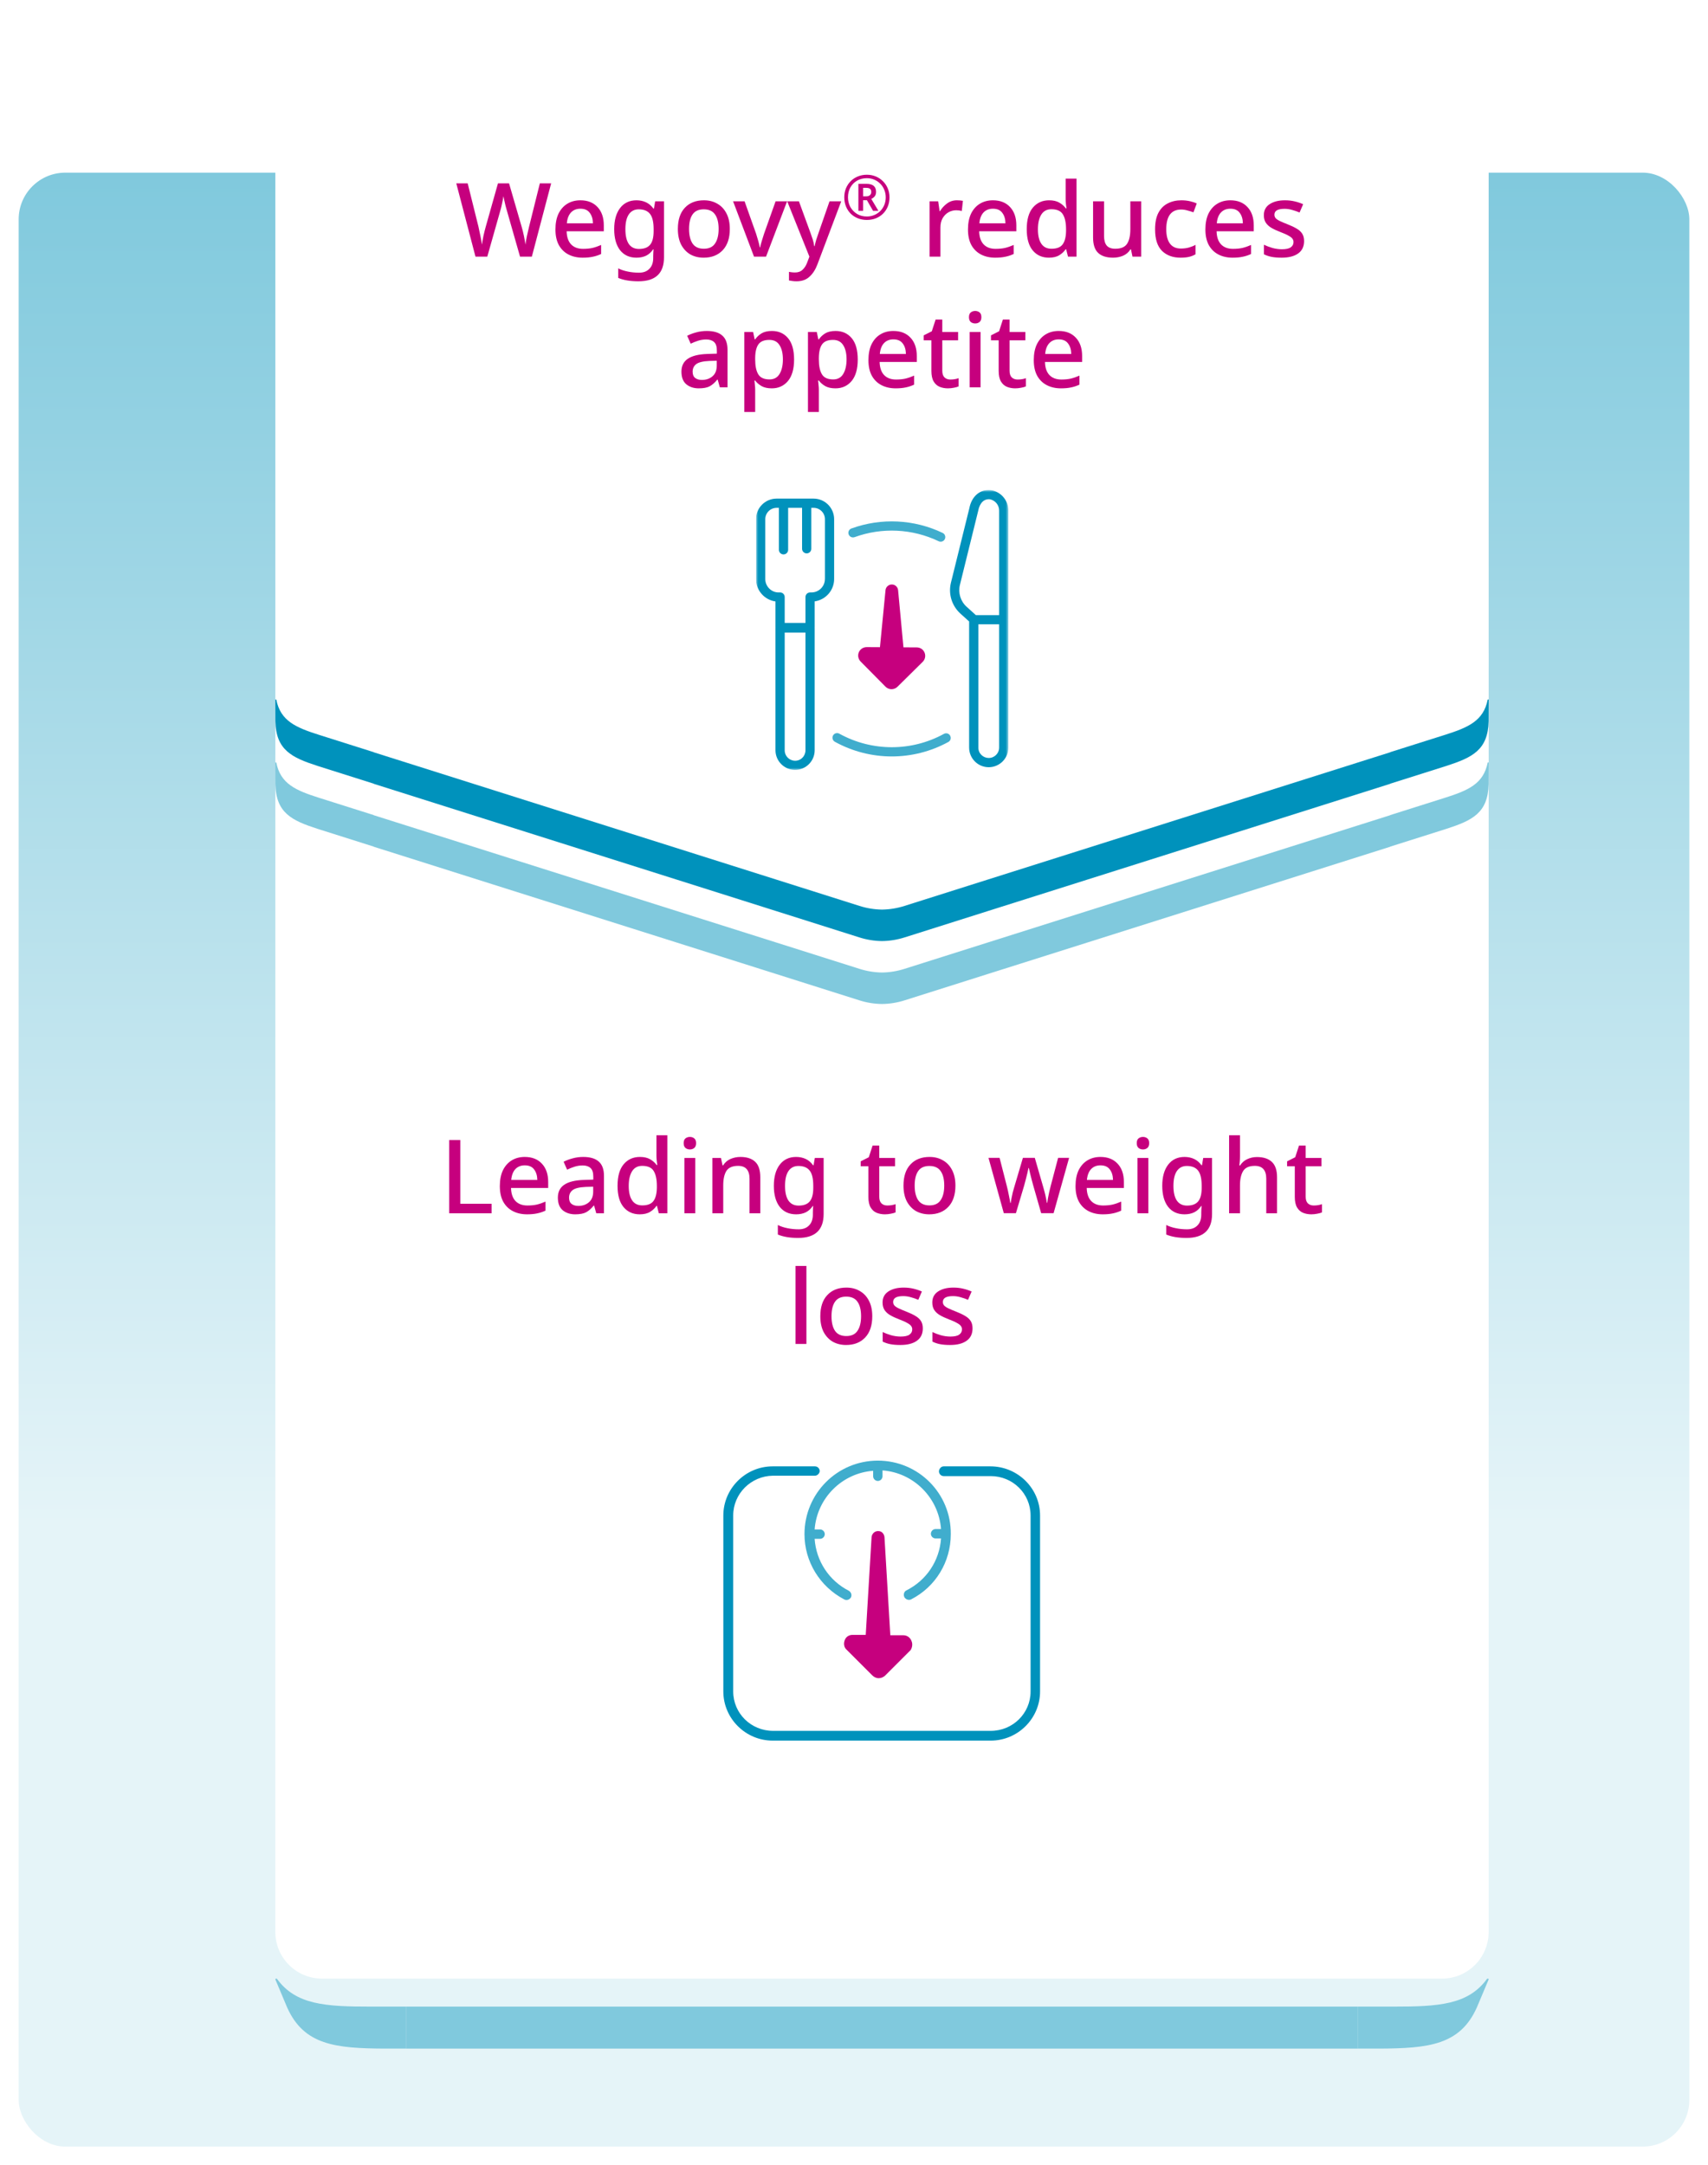 <svg width="366" height="464" viewBox="0 0 366 464" fill="none" xmlns="http://www.w3.org/2000/svg">
<g filter="url(#filter0_d_18_76766)">
<rect x="4" y="32" width="358" height="423" rx="10" fill="url(#paint0_linear_18_76766)"/>
</g>
<g filter="url(#filter1_d_18_76766)">
<path d="M59 135H319V409C319 414.523 314.523 419 309 419H69C63.477 419 59 414.523 59 409V135Z" fill="white"/>
</g>
<path fill-rule="evenodd" clip-rule="evenodd" d="M87 429.998L79.393 429.998C69.829 430.001 63.41 429.637 59.373 424.077C59.263 423.923 58.943 424.021 59.009 424.191L59.012 424.195L61.536 430.188C65.137 438.242 71.883 438.947 82.436 439L87 439L87 429.998Z" fill="#80C9DD"/>
<rect x="87" y="430" width="204" height="9" fill="#80C9DD"/>
<path fill-rule="evenodd" clip-rule="evenodd" d="M291 429.998L298.607 429.998C308.171 430.001 314.59 429.637 318.627 424.077C318.737 423.923 319.057 424.021 318.991 424.191L318.988 424.195L316.464 430.188C312.863 438.242 306.117 438.947 295.564 439L291 439L291 429.998Z" fill="#80C9DD"/>
<path d="M319 163.771V163.46C318.999 163.433 318.988 163.408 318.97 163.389C318.952 163.37 318.927 163.358 318.901 163.356C318.875 163.354 318.849 163.361 318.827 163.376C318.806 163.391 318.791 163.414 318.785 163.44C317.885 167.961 314.634 169.374 309.623 170.961L297.923 174.661V174.685L211.7 201.959L193.847 207.608C192.285 208.109 190.658 208.376 189.018 208.402H188.983C187.342 208.376 185.714 208.109 184.151 207.608L166.301 201.959L80.074 174.688V174.664L68.379 170.964C63.366 169.377 60.113 167.964 59.215 163.443C59.209 163.417 59.194 163.394 59.172 163.379C59.151 163.364 59.125 163.357 59.099 163.359C59.073 163.361 59.048 163.373 59.03 163.392C59.012 163.411 59.001 163.436 59 163.463V163.774L59.012 168.035C59.134 174.209 62.512 175.819 68.033 177.609L80.075 181.42V181.445L166.3 208.714L184.15 214.364C185.711 214.861 187.337 215.125 188.975 215.147H188.988H188.998H189.009H189.023C190.661 215.125 192.286 214.861 193.847 214.364L211.698 208.714L297.923 181.443V181.418L309.966 177.607C315.485 175.817 318.866 174.207 318.987 168.033L319 163.771Z" fill="#80C9DD"/>
<path d="M319 150.286V149.975C318.999 149.949 318.988 149.924 318.97 149.905C318.952 149.886 318.927 149.874 318.901 149.872C318.875 149.869 318.849 149.876 318.827 149.892C318.806 149.907 318.791 149.93 318.785 149.955C317.885 154.476 314.634 155.889 309.623 157.476L297.923 161.176V161.2L211.7 188.474L193.849 194.123C192.287 194.624 190.66 194.892 189.02 194.917H189H188.984C187.343 194.892 185.715 194.624 184.152 194.123L166.302 188.474L80.074 161.203V161.179L68.379 157.479C63.366 155.892 60.113 154.479 59.215 149.958C59.209 149.933 59.194 149.91 59.172 149.895C59.151 149.879 59.125 149.872 59.099 149.875C59.073 149.877 59.048 149.889 59.03 149.908C59.012 149.927 59.001 149.952 59 149.978V150.289L59.012 154.55C59.134 160.724 62.512 162.334 68.033 164.124L80.075 167.935V167.96L166.3 195.229L184.15 200.879C185.711 201.376 187.337 201.64 188.975 201.662H188.988H188.998H189.009H189.023C190.661 201.64 192.286 201.376 193.847 200.879L211.698 195.229L297.923 167.958V167.933L309.966 164.122C315.485 162.332 318.866 160.722 318.987 154.548L319 150.286Z" fill="#0092BC"/>
<g filter="url(#filter2_d_18_76766)">
<path d="M310.516 148.297L194.079 185.212C190.775 186.26 187.227 186.26 183.923 185.212L67.5 148.301C65.033 147.519 62.879 145.972 61.351 143.883C59.822 141.795 58.999 139.274 59 136.686V16.91C58.996 14.693 59.429 12.497 60.274 10.447C61.119 8.398 62.36 6.535 63.925 4.964C65.49 3.394 67.349 2.148 69.396 1.296C71.442 0.444 73.637 0.004 75.854 0H302.144C304.361 0.004 306.556 0.444 308.603 1.295C310.65 2.147 312.509 3.394 314.074 4.964C315.639 6.534 316.88 8.397 317.725 10.447C318.57 12.497 319.004 14.693 319 16.91V136.697C319.001 139.281 318.179 141.798 316.654 143.883C315.128 145.969 312.979 147.515 310.516 148.297Z" fill="white"/>
</g>
<path d="M118.103 39.292L113.967 55H111.437L108.665 45.298C108.562 44.946 108.452 44.55 108.335 44.11C108.232 43.67 108.137 43.259 108.049 42.878C107.961 42.482 107.902 42.203 107.873 42.042C107.858 42.203 107.814 42.475 107.741 42.856C107.667 43.237 107.579 43.655 107.477 44.11C107.374 44.565 107.264 44.983 107.147 45.364L104.419 55H101.889L97.775 39.292H100.217L102.527 48.576C102.673 49.221 102.813 49.889 102.945 50.578C103.091 51.267 103.201 51.883 103.275 52.426C103.348 51.869 103.458 51.231 103.605 50.512C103.766 49.793 103.927 49.148 104.089 48.576L106.707 39.292H109.083L111.789 48.62C111.965 49.207 112.126 49.859 112.273 50.578C112.419 51.297 112.529 51.913 112.603 52.426C112.661 51.883 112.764 51.267 112.911 50.578C113.057 49.889 113.211 49.221 113.373 48.576L115.683 39.292H118.103ZM124.37 42.922C125.925 42.922 127.149 43.406 128.044 44.374C128.939 45.327 129.386 46.633 129.386 48.29V49.566H121.422C121.451 50.783 121.767 51.715 122.368 52.36C122.984 53.005 123.842 53.328 124.942 53.328C125.705 53.328 126.379 53.262 126.966 53.13C127.567 52.983 128.183 52.771 128.814 52.492V54.428C128.213 54.707 127.611 54.905 127.01 55.022C126.409 55.154 125.69 55.22 124.854 55.22C123.71 55.22 122.698 54.993 121.818 54.538C120.938 54.083 120.249 53.409 119.75 52.514C119.266 51.619 119.024 50.505 119.024 49.17C119.024 47.835 119.244 46.706 119.684 45.782C120.139 44.858 120.762 44.154 121.554 43.67C122.361 43.171 123.299 42.922 124.37 42.922ZM124.37 44.726C123.534 44.726 122.859 44.997 122.346 45.54C121.847 46.083 121.554 46.853 121.466 47.85H127.054C127.039 46.926 126.812 46.178 126.372 45.606C125.947 45.019 125.279 44.726 124.37 44.726ZM136.388 42.922C137.15 42.922 137.84 43.069 138.456 43.362C139.072 43.655 139.592 44.103 140.018 44.704H140.128L140.392 43.142H142.284V55.154C142.284 58.571 140.458 60.28 136.806 60.28C135.955 60.28 135.17 60.221 134.452 60.104C133.733 59.987 133.073 59.803 132.472 59.554V57.508C133.088 57.816 133.77 58.043 134.518 58.19C135.28 58.351 136.087 58.432 136.938 58.432C137.891 58.432 138.632 58.153 139.16 57.596C139.702 57.053 139.974 56.283 139.974 55.286V54.89C139.974 54.699 139.981 54.45 139.996 54.142C140.01 53.834 140.025 53.599 140.04 53.438H139.952C139.541 54.054 139.035 54.509 138.434 54.802C137.847 55.081 137.165 55.22 136.388 55.22C134.892 55.22 133.718 54.685 132.868 53.614C132.032 52.529 131.614 51.025 131.614 49.104C131.614 47.197 132.032 45.694 132.868 44.594C133.718 43.479 134.892 42.922 136.388 42.922ZM136.872 44.858C135.948 44.858 135.236 45.225 134.738 45.958C134.254 46.677 134.012 47.733 134.012 49.126C134.012 50.505 134.254 51.553 134.738 52.272C135.236 52.991 135.962 53.35 136.916 53.35C138.001 53.35 138.793 53.057 139.292 52.47C139.805 51.869 140.062 50.893 140.062 49.544V49.104C140.062 47.579 139.805 46.493 139.292 45.848C138.778 45.188 137.972 44.858 136.872 44.858ZM156.388 49.06C156.388 51.025 155.882 52.543 154.87 53.614C153.858 54.685 152.494 55.22 150.778 55.22C149.708 55.22 148.754 54.985 147.918 54.516C147.097 54.032 146.444 53.335 145.96 52.426C145.491 51.502 145.256 50.38 145.256 49.06C145.256 47.095 145.755 45.584 146.752 44.528C147.75 43.457 149.114 42.922 150.844 42.922C151.93 42.922 152.883 43.164 153.704 43.648C154.54 44.117 155.193 44.807 155.662 45.716C156.146 46.625 156.388 47.74 156.388 49.06ZM147.654 49.06C147.654 50.395 147.904 51.436 148.402 52.184C148.916 52.932 149.722 53.306 150.822 53.306C151.922 53.306 152.722 52.932 153.22 52.184C153.734 51.436 153.99 50.395 153.99 49.06C153.99 47.711 153.734 46.677 153.22 45.958C152.722 45.225 151.915 44.858 150.8 44.858C149.7 44.858 148.901 45.225 148.402 45.958C147.904 46.677 147.654 47.711 147.654 49.06ZM161.577 55L157.089 43.142H159.553L162.017 50.072C162.164 50.541 162.318 51.055 162.479 51.612C162.64 52.169 162.75 52.631 162.809 52.998H162.897C162.956 52.631 163.073 52.169 163.249 51.612C163.425 51.04 163.586 50.527 163.733 50.072L166.197 43.142H168.661L164.151 55H161.577ZM168.691 43.142H171.199L173.663 49.874C173.854 50.387 174.022 50.879 174.169 51.348C174.316 51.817 174.418 52.287 174.477 52.756H174.565C174.638 52.375 174.748 51.927 174.895 51.414C175.056 50.901 175.232 50.38 175.423 49.852L177.755 43.142H180.263L175.181 56.606C174.756 57.75 174.184 58.645 173.465 59.29C172.761 59.95 171.837 60.28 170.693 60.28C170.326 60.28 170.011 60.258 169.747 60.214C169.483 60.185 169.256 60.148 169.065 60.104V58.256C169.212 58.285 169.402 58.315 169.637 58.344C169.872 58.373 170.114 58.388 170.363 58.388C171.038 58.388 171.58 58.19 171.991 57.794C172.402 57.413 172.724 56.907 172.959 56.276L173.443 55L168.691 43.142ZM185.762 47.132C185.058 47.132 184.411 47.013 183.821 46.776C183.232 46.538 182.717 46.204 182.277 45.772C181.846 45.332 181.511 44.818 181.274 44.228C181.036 43.638 180.917 42.992 180.917 42.288C180.917 41.592 181.036 40.95 181.274 40.36C181.52 39.771 181.859 39.26 182.29 38.829C182.721 38.389 183.232 38.05 183.821 37.813C184.411 37.566 185.058 37.443 185.762 37.443C186.431 37.443 187.055 37.562 187.636 37.8C188.226 38.037 188.741 38.376 189.181 38.816C189.629 39.247 189.977 39.758 190.223 40.347C190.479 40.937 190.606 41.584 190.606 42.288C190.606 42.992 190.487 43.638 190.25 44.228C190.012 44.818 189.673 45.332 189.233 45.772C188.802 46.204 188.292 46.538 187.702 46.776C187.113 47.013 186.466 47.132 185.762 47.132ZM185.762 46.393C186.316 46.393 186.835 46.292 187.319 46.089C187.812 45.887 188.243 45.605 188.613 45.244C188.983 44.875 189.273 44.439 189.484 43.938C189.695 43.436 189.801 42.886 189.801 42.288C189.801 41.724 189.7 41.196 189.497 40.704C189.304 40.202 189.022 39.766 188.653 39.397C188.292 39.018 187.865 38.724 187.372 38.512C186.879 38.292 186.343 38.182 185.762 38.182C184.979 38.182 184.279 38.358 183.663 38.71C183.056 39.062 182.576 39.546 182.224 40.162C181.881 40.778 181.709 41.487 181.709 42.288C181.709 43.053 181.881 43.748 182.224 44.373C182.576 44.989 183.056 45.482 183.663 45.852C184.27 46.212 184.97 46.393 185.762 46.393ZM183.94 45.178V39.397H185.643C186.365 39.397 186.893 39.542 187.227 39.832C187.561 40.123 187.729 40.55 187.729 41.113C187.729 41.526 187.623 41.856 187.412 42.103C187.201 42.34 186.963 42.512 186.699 42.618L188.23 45.178H187.082L185.775 42.908H184.957V45.178H183.94ZM184.957 42.076H185.617C185.96 42.076 186.224 41.993 186.409 41.826C186.602 41.65 186.699 41.421 186.699 41.139C186.699 40.831 186.611 40.607 186.435 40.466C186.268 40.325 185.991 40.255 185.603 40.255H184.957V42.076ZM205.042 42.922C205.512 42.922 205.944 42.959 206.34 43.032L206.098 45.21C205.717 45.107 205.321 45.056 204.91 45.056C204.309 45.056 203.752 45.203 203.238 45.496C202.725 45.789 202.307 46.215 201.984 46.772C201.676 47.315 201.522 47.975 201.522 48.752V55H199.19V43.142H201.038L201.346 45.254H201.434C201.801 44.623 202.292 44.081 202.908 43.626C203.524 43.157 204.236 42.922 205.042 42.922ZM212.77 42.922C214.325 42.922 215.55 43.406 216.444 44.374C217.339 45.327 217.786 46.633 217.786 48.29V49.566H209.822C209.852 50.783 210.167 51.715 210.768 52.36C211.384 53.005 212.242 53.328 213.342 53.328C214.105 53.328 214.78 53.262 215.366 53.13C215.968 52.983 216.584 52.771 217.214 52.492V54.428C216.613 54.707 216.012 54.905 215.41 55.022C214.809 55.154 214.09 55.22 213.254 55.22C212.11 55.22 211.098 54.993 210.218 54.538C209.338 54.083 208.649 53.409 208.15 52.514C207.666 51.619 207.424 50.505 207.424 49.17C207.424 47.835 207.644 46.706 208.084 45.782C208.539 44.858 209.162 44.154 209.954 43.67C210.761 43.171 211.7 42.922 212.77 42.922ZM212.77 44.726C211.934 44.726 211.26 44.997 210.746 45.54C210.248 46.083 209.954 46.853 209.866 47.85H215.454C215.44 46.926 215.212 46.178 214.772 45.606C214.347 45.019 213.68 44.726 212.77 44.726ZM224.766 55.22C223.329 55.22 222.177 54.707 221.312 53.68C220.447 52.653 220.014 51.128 220.014 49.104C220.014 47.065 220.454 45.525 221.334 44.484C222.214 43.443 223.373 42.922 224.81 42.922C225.705 42.922 226.438 43.091 227.01 43.428C227.582 43.765 228.044 44.176 228.396 44.66H228.528C228.499 44.455 228.462 44.154 228.418 43.758C228.374 43.362 228.352 43.017 228.352 42.724V38.28H230.684V55H228.858L228.462 53.416H228.352C228.015 53.915 227.56 54.34 226.988 54.692C226.416 55.044 225.675 55.22 224.766 55.22ZM225.316 53.306C226.46 53.306 227.259 52.991 227.714 52.36C228.183 51.729 228.425 50.769 228.44 49.478V49.126C228.44 47.733 228.213 46.669 227.758 45.936C227.318 45.203 226.497 44.836 225.294 44.836C224.341 44.836 223.622 45.217 223.138 45.98C222.654 46.743 222.412 47.799 222.412 49.148C222.412 50.483 222.654 51.509 223.138 52.228C223.622 52.947 224.348 53.306 225.316 53.306ZM244.547 43.142V55H242.677L242.347 53.438H242.237C241.855 54.054 241.327 54.509 240.653 54.802C239.978 55.081 239.267 55.22 238.519 55.22C237.125 55.22 236.062 54.883 235.329 54.208C234.595 53.519 234.229 52.419 234.229 50.908V43.142H236.583V50.556C236.583 51.48 236.773 52.169 237.155 52.624C237.551 53.079 238.159 53.306 238.981 53.306C240.198 53.306 241.041 52.954 241.511 52.25C241.98 51.531 242.215 50.497 242.215 49.148V43.142H244.547ZM252.97 55.22C251.327 55.22 250.007 54.736 249.01 53.768C248.013 52.785 247.514 51.245 247.514 49.148C247.514 47.681 247.756 46.493 248.24 45.584C248.724 44.675 249.391 44.007 250.242 43.582C251.093 43.142 252.061 42.922 253.146 42.922C253.806 42.922 254.422 42.988 254.994 43.12C255.581 43.252 256.065 43.413 256.446 43.604L255.742 45.496C255.331 45.349 254.899 45.217 254.444 45.1C253.989 44.968 253.549 44.902 253.124 44.902C250.983 44.902 249.912 46.31 249.912 49.126C249.912 50.475 250.176 51.502 250.704 52.206C251.232 52.91 252.009 53.262 253.036 53.262C253.681 53.262 254.261 53.189 254.774 53.042C255.287 52.895 255.757 52.705 256.182 52.47V54.494C255.757 54.743 255.295 54.927 254.796 55.044C254.297 55.161 253.689 55.22 252.97 55.22ZM263.645 42.922C265.2 42.922 266.425 43.406 267.319 44.374C268.214 45.327 268.661 46.633 268.661 48.29V49.566H260.697C260.727 50.783 261.042 51.715 261.643 52.36C262.259 53.005 263.117 53.328 264.217 53.328C264.98 53.328 265.655 53.262 266.241 53.13C266.843 52.983 267.459 52.771 268.089 52.492V54.428C267.488 54.707 266.887 54.905 266.285 55.022C265.684 55.154 264.965 55.22 264.129 55.22C262.985 55.22 261.973 54.993 261.093 54.538C260.213 54.083 259.524 53.409 259.025 52.514C258.541 51.619 258.299 50.505 258.299 49.17C258.299 47.835 258.519 46.706 258.959 45.782C259.414 44.858 260.037 44.154 260.829 43.67C261.636 43.171 262.575 42.922 263.645 42.922ZM263.645 44.726C262.809 44.726 262.135 44.997 261.621 45.54C261.123 46.083 260.829 46.853 260.741 47.85H266.329C266.315 46.926 266.087 46.178 265.647 45.606C265.222 45.019 264.555 44.726 263.645 44.726ZM279.447 51.656C279.447 52.829 279.022 53.717 278.171 54.318C277.335 54.919 276.154 55.22 274.629 55.22C273.793 55.22 273.074 55.161 272.473 55.044C271.886 54.927 271.344 54.743 270.845 54.494V52.448C271.358 52.697 271.96 52.925 272.649 53.13C273.353 53.321 274.035 53.416 274.695 53.416C275.575 53.416 276.206 53.277 276.587 52.998C276.983 52.719 277.181 52.345 277.181 51.876C277.181 51.612 277.108 51.377 276.961 51.172C276.814 50.952 276.536 50.732 276.125 50.512C275.729 50.277 275.142 50.013 274.365 49.72C273.602 49.427 272.957 49.126 272.429 48.818C271.916 48.51 271.52 48.143 271.241 47.718C270.962 47.293 270.823 46.757 270.823 46.112C270.823 45.085 271.234 44.301 272.055 43.758C272.891 43.201 273.991 42.922 275.355 42.922C276.074 42.922 276.748 42.995 277.379 43.142C278.024 43.289 278.648 43.494 279.249 43.758L278.479 45.54C277.966 45.32 277.438 45.137 276.895 44.99C276.352 44.829 275.802 44.748 275.245 44.748C273.808 44.748 273.089 45.166 273.089 46.002C273.089 46.281 273.17 46.523 273.331 46.728C273.507 46.933 273.8 47.139 274.211 47.344C274.636 47.549 275.223 47.799 275.971 48.092C276.69 48.371 277.306 48.664 277.819 48.972C278.347 49.265 278.75 49.625 279.029 50.05C279.308 50.475 279.447 51.011 279.447 51.656ZM151.456 70.922C152.938 70.922 154.045 71.252 154.778 71.912C155.526 72.557 155.9 73.577 155.9 74.97V83H154.25L153.788 81.35H153.7C153.187 81.995 152.644 82.472 152.072 82.78C151.515 83.073 150.738 83.22 149.74 83.22C148.67 83.22 147.782 82.934 147.078 82.362C146.374 81.775 146.022 80.866 146.022 79.634C146.022 78.417 146.477 77.5 147.386 76.884C148.31 76.253 149.711 75.909 151.588 75.85L153.612 75.784V75.124C153.612 74.259 153.414 73.65 153.018 73.298C152.622 72.931 152.065 72.748 151.346 72.748C150.745 72.748 150.166 72.836 149.608 73.012C149.051 73.188 148.516 73.401 148.002 73.65L147.254 71.956C147.812 71.663 148.45 71.421 149.168 71.23C149.902 71.025 150.664 70.922 151.456 70.922ZM153.59 77.302L152.006 77.346C150.657 77.405 149.718 77.632 149.19 78.028C148.677 78.424 148.42 78.967 148.42 79.656C148.42 80.272 148.604 80.719 148.97 80.998C149.337 81.277 149.814 81.416 150.4 81.416C151.31 81.416 152.065 81.159 152.666 80.646C153.282 80.133 153.59 79.363 153.59 78.336V77.302ZM165.409 70.922C166.846 70.922 167.998 71.435 168.863 72.462C169.728 73.489 170.161 75.021 170.161 77.06C170.161 79.069 169.721 80.602 168.841 81.658C167.961 82.699 166.81 83.22 165.387 83.22C164.492 83.22 163.759 83.059 163.187 82.736C162.615 82.399 162.16 82.003 161.823 81.548H161.669C161.698 81.812 161.728 82.127 161.757 82.494C161.801 82.846 161.823 83.161 161.823 83.44V88.28H159.491V71.142H161.383L161.713 72.726H161.823C162.16 72.227 162.608 71.802 163.165 71.45C163.737 71.098 164.485 70.922 165.409 70.922ZM164.859 72.836C163.759 72.836 162.982 73.151 162.527 73.782C162.072 74.413 161.838 75.381 161.823 76.686V77.038C161.823 78.417 162.043 79.473 162.483 80.206C162.923 80.939 163.73 81.306 164.903 81.306C165.871 81.306 166.59 80.91 167.059 80.118C167.528 79.326 167.763 78.292 167.763 77.016C167.763 75.725 167.521 74.706 167.037 73.958C166.568 73.21 165.842 72.836 164.859 72.836ZM179.052 70.922C180.489 70.922 181.64 71.435 182.506 72.462C183.371 73.489 183.804 75.021 183.804 77.06C183.804 79.069 183.364 80.602 182.484 81.658C181.604 82.699 180.452 83.22 179.03 83.22C178.135 83.22 177.402 83.059 176.83 82.736C176.258 82.399 175.803 82.003 175.466 81.548H175.312C175.341 81.812 175.37 82.127 175.4 82.494C175.444 82.846 175.466 83.161 175.466 83.44V88.28H173.134V71.142H175.026L175.356 72.726H175.466C175.803 72.227 176.25 71.802 176.808 71.45C177.38 71.098 178.128 70.922 179.052 70.922ZM178.502 72.836C177.402 72.836 176.624 73.151 176.17 73.782C175.715 74.413 175.48 75.381 175.466 76.686V77.038C175.466 78.417 175.686 79.473 176.126 80.206C176.566 80.939 177.372 81.306 178.546 81.306C179.514 81.306 180.232 80.91 180.702 80.118C181.171 79.326 181.406 78.292 181.406 77.016C181.406 75.725 181.164 74.706 180.68 73.958C180.21 73.21 179.484 72.836 178.502 72.836ZM191.44 70.922C192.995 70.922 194.22 71.406 195.114 72.374C196.009 73.327 196.456 74.633 196.456 76.29V77.566H188.492C188.522 78.783 188.837 79.715 189.438 80.36C190.054 81.005 190.912 81.328 192.012 81.328C192.775 81.328 193.45 81.262 194.036 81.13C194.638 80.983 195.254 80.771 195.884 80.492V82.428C195.283 82.707 194.682 82.905 194.08 83.022C193.479 83.154 192.76 83.22 191.924 83.22C190.78 83.22 189.768 82.993 188.888 82.538C188.008 82.083 187.319 81.409 186.82 80.514C186.336 79.619 186.094 78.505 186.094 77.17C186.094 75.835 186.314 74.706 186.754 73.782C187.209 72.858 187.832 72.154 188.624 71.67C189.431 71.171 190.37 70.922 191.44 70.922ZM191.44 72.726C190.604 72.726 189.93 72.997 189.416 73.54C188.918 74.083 188.624 74.853 188.536 75.85H194.124C194.11 74.926 193.882 74.178 193.442 73.606C193.017 73.019 192.35 72.726 191.44 72.726ZM203.634 81.328C204.294 81.328 204.888 81.233 205.416 81.042V82.802C205.167 82.919 204.829 83.015 204.404 83.088C203.979 83.176 203.553 83.22 203.128 83.22C202.483 83.22 201.889 83.11 201.346 82.89C200.818 82.67 200.393 82.289 200.07 81.746C199.747 81.203 199.586 80.448 199.586 79.48V72.924H197.936V71.868L199.674 70.988L200.488 68.48H201.918V71.142H205.306V72.924H201.918V79.436C201.918 80.081 202.072 80.558 202.38 80.866C202.703 81.174 203.121 81.328 203.634 81.328ZM208.976 66.632C209.328 66.632 209.636 66.735 209.9 66.94C210.164 67.145 210.296 67.49 210.296 67.974C210.296 68.443 210.164 68.788 209.9 69.008C209.636 69.213 209.328 69.316 208.976 69.316C208.609 69.316 208.294 69.213 208.03 69.008C207.766 68.788 207.634 68.443 207.634 67.974C207.634 67.49 207.766 67.145 208.03 66.94C208.294 66.735 208.609 66.632 208.976 66.632ZM210.12 71.142V83H207.788V71.142H210.12ZM218.05 81.328C218.71 81.328 219.304 81.233 219.832 81.042V82.802C219.583 82.919 219.245 83.015 218.82 83.088C218.395 83.176 217.969 83.22 217.544 83.22C216.899 83.22 216.305 83.11 215.762 82.89C215.234 82.67 214.809 82.289 214.486 81.746C214.163 81.203 214.002 80.448 214.002 79.48V72.924H212.352V71.868L214.09 70.988L214.904 68.48H216.334V71.142H219.722V72.924H216.334V79.436C216.334 80.081 216.488 80.558 216.796 80.866C217.119 81.174 217.537 81.328 218.05 81.328ZM226.868 70.922C228.423 70.922 229.647 71.406 230.542 72.374C231.437 73.327 231.884 74.633 231.884 76.29V77.566H223.92C223.949 78.783 224.265 79.715 224.866 80.36C225.482 81.005 226.34 81.328 227.44 81.328C228.203 81.328 228.877 81.262 229.464 81.13C230.065 80.983 230.681 80.771 231.312 80.492V82.428C230.711 82.707 230.109 82.905 229.508 83.022C228.907 83.154 228.188 83.22 227.352 83.22C226.208 83.22 225.196 82.993 224.316 82.538C223.436 82.083 222.747 81.409 222.248 80.514C221.764 79.619 221.522 78.505 221.522 77.17C221.522 75.835 221.742 74.706 222.182 73.782C222.637 72.858 223.26 72.154 224.052 71.67C224.859 71.171 225.797 70.922 226.868 70.922ZM226.868 72.726C226.032 72.726 225.357 72.997 224.844 73.54C224.345 74.083 224.052 74.853 223.964 75.85H229.552C229.537 74.926 229.31 74.178 228.87 73.606C228.445 73.019 227.777 72.726 226.868 72.726Z" fill="#C6007E"/>
<path d="M96.258 260V244.292H98.634V257.954H105.344V260H96.258ZM112.453 247.922C114.008 247.922 115.232 248.406 116.127 249.374C117.022 250.327 117.469 251.633 117.469 253.29V254.566H109.505C109.534 255.783 109.85 256.715 110.451 257.36C111.067 258.005 111.925 258.328 113.025 258.328C113.788 258.328 114.462 258.262 115.049 258.13C115.65 257.983 116.266 257.771 116.897 257.492V259.428C116.296 259.707 115.694 259.905 115.093 260.022C114.492 260.154 113.773 260.22 112.937 260.22C111.793 260.22 110.781 259.993 109.901 259.538C109.021 259.083 108.332 258.409 107.833 257.514C107.349 256.619 107.107 255.505 107.107 254.17C107.107 252.835 107.327 251.706 107.767 250.782C108.222 249.858 108.845 249.154 109.637 248.67C110.444 248.171 111.382 247.922 112.453 247.922ZM112.453 249.726C111.617 249.726 110.942 249.997 110.429 250.54C109.93 251.083 109.637 251.853 109.549 252.85H115.137C115.122 251.926 114.895 251.178 114.455 250.606C114.03 250.019 113.362 249.726 112.453 249.726ZM124.977 247.922C126.458 247.922 127.565 248.252 128.299 248.912C129.047 249.557 129.421 250.577 129.421 251.97V260H127.771L127.309 258.35H127.221C126.707 258.995 126.165 259.472 125.593 259.78C125.035 260.073 124.258 260.22 123.261 260.22C122.19 260.22 121.303 259.934 120.599 259.362C119.895 258.775 119.543 257.866 119.543 256.634C119.543 255.417 119.997 254.5 120.907 253.884C121.831 253.253 123.231 252.909 125.109 252.85L127.133 252.784V252.124C127.133 251.259 126.935 250.65 126.539 250.298C126.143 249.931 125.585 249.748 124.867 249.748C124.265 249.748 123.686 249.836 123.129 250.012C122.571 250.188 122.036 250.401 121.523 250.65L120.775 248.956C121.332 248.663 121.97 248.421 122.689 248.23C123.422 248.025 124.185 247.922 124.977 247.922ZM127.111 254.302L125.527 254.346C124.177 254.405 123.239 254.632 122.711 255.028C122.197 255.424 121.941 255.967 121.941 256.656C121.941 257.272 122.124 257.719 122.491 257.998C122.857 258.277 123.334 258.416 123.921 258.416C124.83 258.416 125.585 258.159 126.187 257.646C126.803 257.133 127.111 256.363 127.111 255.336V254.302ZM137.082 260.22C135.644 260.22 134.493 259.707 133.628 258.68C132.762 257.653 132.33 256.128 132.33 254.104C132.33 252.065 132.77 250.525 133.65 249.484C134.53 248.443 135.688 247.922 137.126 247.922C138.02 247.922 138.754 248.091 139.326 248.428C139.898 248.765 140.36 249.176 140.712 249.66H140.844C140.814 249.455 140.778 249.154 140.734 248.758C140.69 248.362 140.668 248.017 140.668 247.724V243.28H143V260H141.174L140.778 258.416H140.668C140.33 258.915 139.876 259.34 139.304 259.692C138.732 260.044 137.991 260.22 137.082 260.22ZM137.632 258.306C138.776 258.306 139.575 257.991 140.03 257.36C140.499 256.729 140.741 255.769 140.756 254.478V254.126C140.756 252.733 140.528 251.669 140.074 250.936C139.634 250.203 138.812 249.836 137.61 249.836C136.656 249.836 135.938 250.217 135.454 250.98C134.97 251.743 134.728 252.799 134.728 254.148C134.728 255.483 134.97 256.509 135.454 257.228C135.938 257.947 136.664 258.306 137.632 258.306ZM147.842 243.632C148.194 243.632 148.502 243.735 148.766 243.94C149.03 244.145 149.162 244.49 149.162 244.974C149.162 245.443 149.03 245.788 148.766 246.008C148.502 246.213 148.194 246.316 147.842 246.316C147.475 246.316 147.16 246.213 146.896 246.008C146.632 245.788 146.5 245.443 146.5 244.974C146.5 244.49 146.632 244.145 146.896 243.94C147.16 243.735 147.475 243.632 147.842 243.632ZM148.986 248.142V260H146.654V248.142H148.986ZM158.654 247.922C160.033 247.922 161.089 248.267 161.822 248.956C162.556 249.645 162.922 250.753 162.922 252.278V260H160.612V252.608C160.612 250.76 159.798 249.836 158.17 249.836C156.968 249.836 156.132 250.195 155.662 250.914C155.208 251.633 154.98 252.667 154.98 254.016V260H152.648V248.142H154.496L154.826 249.726H154.958C155.34 249.11 155.86 248.655 156.52 248.362C157.195 248.069 157.906 247.922 158.654 247.922ZM170.598 247.922C171.36 247.922 172.05 248.069 172.666 248.362C173.282 248.655 173.802 249.103 174.228 249.704H174.338L174.602 248.142H176.494V260.154C176.494 263.571 174.668 265.28 171.016 265.28C170.165 265.28 169.38 265.221 168.662 265.104C167.943 264.987 167.283 264.803 166.682 264.554V262.508C167.298 262.816 167.98 263.043 168.728 263.19C169.49 263.351 170.297 263.432 171.148 263.432C172.101 263.432 172.842 263.153 173.37 262.596C173.912 262.053 174.184 261.283 174.184 260.286V259.89C174.184 259.699 174.191 259.45 174.206 259.142C174.22 258.834 174.235 258.599 174.25 258.438H174.162C173.751 259.054 173.245 259.509 172.644 259.802C172.057 260.081 171.375 260.22 170.598 260.22C169.102 260.22 167.928 259.685 167.078 258.614C166.242 257.529 165.824 256.025 165.824 254.104C165.824 252.197 166.242 250.694 167.078 249.594C167.928 248.479 169.102 247.922 170.598 247.922ZM171.082 249.858C170.158 249.858 169.446 250.225 168.948 250.958C168.464 251.677 168.222 252.733 168.222 254.126C168.222 255.505 168.464 256.553 168.948 257.272C169.446 257.991 170.172 258.35 171.126 258.35C172.211 258.35 173.003 258.057 173.502 257.47C174.015 256.869 174.272 255.893 174.272 254.544V254.104C174.272 252.579 174.015 251.493 173.502 250.848C172.988 250.188 172.182 249.858 171.082 249.858ZM190.131 258.328C190.791 258.328 191.385 258.233 191.913 258.042V259.802C191.664 259.919 191.326 260.015 190.901 260.088C190.476 260.176 190.05 260.22 189.625 260.22C188.98 260.22 188.386 260.11 187.843 259.89C187.315 259.67 186.89 259.289 186.567 258.746C186.244 258.203 186.083 257.448 186.083 256.48V249.924H184.433V248.868L186.171 247.988L186.985 245.48H188.415V248.142H191.803V249.924H188.415V256.436C188.415 257.081 188.569 257.558 188.877 257.866C189.2 258.174 189.618 258.328 190.131 258.328ZM204.735 254.06C204.735 256.025 204.229 257.543 203.217 258.614C202.205 259.685 200.841 260.22 199.125 260.22C198.054 260.22 197.101 259.985 196.265 259.516C195.444 259.032 194.791 258.335 194.307 257.426C193.838 256.502 193.603 255.38 193.603 254.06C193.603 252.095 194.102 250.584 195.099 249.528C196.096 248.457 197.46 247.922 199.191 247.922C200.276 247.922 201.23 248.164 202.051 248.648C202.887 249.117 203.54 249.807 204.009 250.716C204.493 251.625 204.735 252.74 204.735 254.06ZM196.001 254.06C196.001 255.395 196.25 256.436 196.749 257.184C197.262 257.932 198.069 258.306 199.169 258.306C200.269 258.306 201.068 257.932 201.567 257.184C202.08 256.436 202.337 255.395 202.337 254.06C202.337 252.711 202.08 251.677 201.567 250.958C201.068 250.225 200.262 249.858 199.147 249.858C198.047 249.858 197.248 250.225 196.749 250.958C196.25 251.677 196.001 252.711 196.001 254.06ZM223.108 259.978L221.414 254.06C221.311 253.679 221.194 253.246 221.062 252.762C220.93 252.263 220.813 251.794 220.71 251.354C220.607 250.899 220.527 250.547 220.468 250.298H220.38C220.336 250.547 220.263 250.899 220.16 251.354C220.057 251.794 219.94 252.263 219.808 252.762C219.691 253.246 219.573 253.686 219.456 254.082L217.696 259.978H215.1L211.822 248.12H214.198L215.738 254.126C215.899 254.742 216.046 255.402 216.178 256.106C216.325 256.795 216.427 257.353 216.486 257.778H216.574C216.618 257.529 216.677 257.199 216.75 256.788C216.838 256.363 216.926 255.945 217.014 255.534C217.117 255.123 217.212 254.786 217.3 254.522L219.192 248.12H221.744L223.592 254.522C223.68 254.815 223.775 255.167 223.878 255.578C223.981 255.974 224.069 256.37 224.142 256.766C224.23 257.162 224.289 257.492 224.318 257.756H224.406C224.435 257.521 224.487 257.199 224.56 256.788C224.633 256.377 224.721 255.937 224.824 255.468C224.941 254.999 225.051 254.551 225.154 254.126L226.738 248.12H229.092L225.77 259.978H223.108ZM235.816 247.922C237.371 247.922 238.596 248.406 239.49 249.374C240.385 250.327 240.832 251.633 240.832 253.29V254.566H232.868C232.898 255.783 233.213 256.715 233.814 257.36C234.43 258.005 235.288 258.328 236.388 258.328C237.151 258.328 237.826 258.262 238.412 258.13C239.014 257.983 239.63 257.771 240.26 257.492V259.428C239.659 259.707 239.058 259.905 238.456 260.022C237.855 260.154 237.136 260.22 236.3 260.22C235.156 260.22 234.144 259.993 233.264 259.538C232.384 259.083 231.695 258.409 231.196 257.514C230.712 256.619 230.47 255.505 230.47 254.17C230.47 252.835 230.69 251.706 231.13 250.782C231.585 249.858 232.208 249.154 233 248.67C233.807 248.171 234.746 247.922 235.816 247.922ZM235.816 249.726C234.98 249.726 234.306 249.997 233.792 250.54C233.294 251.083 233 251.853 232.912 252.85H238.5C238.486 251.926 238.258 251.178 237.818 250.606C237.393 250.019 236.726 249.726 235.816 249.726ZM244.93 243.632C245.282 243.632 245.59 243.735 245.854 243.94C246.118 244.145 246.25 244.49 246.25 244.974C246.25 245.443 246.118 245.788 245.854 246.008C245.59 246.213 245.282 246.316 244.93 246.316C244.563 246.316 244.248 246.213 243.984 246.008C243.72 245.788 243.588 245.443 243.588 244.974C243.588 244.49 243.72 244.145 243.984 243.94C244.248 243.735 244.563 243.632 244.93 243.632ZM246.074 248.142V260H243.742V248.142H246.074ZM253.828 247.922C254.591 247.922 255.28 248.069 255.896 248.362C256.512 248.655 257.033 249.103 257.458 249.704H257.568L257.832 248.142H259.724V260.154C259.724 263.571 257.898 265.28 254.246 265.28C253.395 265.28 252.611 265.221 251.892 265.104C251.173 264.987 250.513 264.803 249.912 264.554V262.508C250.528 262.816 251.21 263.043 251.958 263.19C252.721 263.351 253.527 263.432 254.378 263.432C255.331 263.432 256.072 263.153 256.6 262.596C257.143 262.053 257.414 261.283 257.414 260.286V259.89C257.414 259.699 257.421 259.45 257.436 259.142C257.451 258.834 257.465 258.599 257.48 258.438H257.392C256.981 259.054 256.475 259.509 255.874 259.802C255.287 260.081 254.605 260.22 253.828 260.22C252.332 260.22 251.159 259.685 250.308 258.614C249.472 257.529 249.054 256.025 249.054 254.104C249.054 252.197 249.472 250.694 250.308 249.594C251.159 248.479 252.332 247.922 253.828 247.922ZM254.312 249.858C253.388 249.858 252.677 250.225 252.178 250.958C251.694 251.677 251.452 252.733 251.452 254.126C251.452 255.505 251.694 256.553 252.178 257.272C252.677 257.991 253.403 258.35 254.356 258.35C255.441 258.35 256.233 258.057 256.732 257.47C257.245 256.869 257.502 255.893 257.502 254.544V254.104C257.502 252.579 257.245 251.493 256.732 250.848C256.219 250.188 255.412 249.858 254.312 249.858ZM265.711 243.28V247.746C265.711 248.113 265.696 248.479 265.667 248.846C265.637 249.213 265.608 249.513 265.579 249.748H265.733C266.114 249.147 266.62 248.699 267.251 248.406C267.896 248.098 268.593 247.944 269.341 247.944C270.734 247.944 271.797 248.289 272.531 248.978C273.279 249.667 273.653 250.767 273.653 252.278V260H271.343V252.608C271.343 250.76 270.529 249.836 268.901 249.836C267.683 249.836 266.847 250.203 266.393 250.936C265.938 251.669 265.711 252.703 265.711 254.038V260H263.379V243.28H265.711ZM281.504 258.328C282.164 258.328 282.758 258.233 283.286 258.042V259.802C283.037 259.919 282.699 260.015 282.274 260.088C281.849 260.176 281.423 260.22 280.998 260.22C280.353 260.22 279.759 260.11 279.216 259.89C278.688 259.67 278.263 259.289 277.94 258.746C277.617 258.203 277.456 257.448 277.456 256.48V249.924H275.806V248.868L277.544 247.988L278.358 245.48H279.788V248.142H283.176V249.924H279.788V256.436C279.788 257.081 279.942 257.558 280.25 257.866C280.573 258.174 280.991 258.328 281.504 258.328ZM172.802 288H170.47V271.28H172.802V288ZM186.914 282.06C186.914 284.025 186.408 285.543 185.396 286.614C184.384 287.685 183.02 288.22 181.304 288.22C180.233 288.22 179.28 287.985 178.444 287.516C177.622 287.032 176.97 286.335 176.486 285.426C176.016 284.502 175.782 283.38 175.782 282.06C175.782 280.095 176.28 278.584 177.278 277.528C178.275 276.457 179.639 275.922 181.37 275.922C182.455 275.922 183.408 276.164 184.23 276.648C185.066 277.117 185.718 277.807 186.188 278.716C186.672 279.625 186.914 280.74 186.914 282.06ZM178.18 282.06C178.18 283.395 178.429 284.436 178.928 285.184C179.441 285.932 180.248 286.306 181.348 286.306C182.448 286.306 183.247 285.932 183.746 285.184C184.259 284.436 184.516 283.395 184.516 282.06C184.516 280.711 184.259 279.677 183.746 278.958C183.247 278.225 182.44 277.858 181.326 277.858C180.226 277.858 179.426 278.225 178.928 278.958C178.429 279.677 178.18 280.711 178.18 282.06ZM197.746 284.656C197.746 285.829 197.321 286.717 196.47 287.318C195.634 287.919 194.453 288.22 192.928 288.22C192.092 288.22 191.373 288.161 190.772 288.044C190.185 287.927 189.643 287.743 189.144 287.494V285.448C189.657 285.697 190.259 285.925 190.948 286.13C191.652 286.321 192.334 286.416 192.994 286.416C193.874 286.416 194.505 286.277 194.886 285.998C195.282 285.719 195.48 285.345 195.48 284.876C195.48 284.612 195.407 284.377 195.26 284.172C195.113 283.952 194.835 283.732 194.424 283.512C194.028 283.277 193.441 283.013 192.664 282.72C191.901 282.427 191.256 282.126 190.728 281.818C190.215 281.51 189.819 281.143 189.54 280.718C189.261 280.293 189.122 279.757 189.122 279.112C189.122 278.085 189.533 277.301 190.354 276.758C191.19 276.201 192.29 275.922 193.654 275.922C194.373 275.922 195.047 275.995 195.678 276.142C196.323 276.289 196.947 276.494 197.548 276.758L196.778 278.54C196.265 278.32 195.737 278.137 195.194 277.99C194.651 277.829 194.101 277.748 193.544 277.748C192.107 277.748 191.388 278.166 191.388 279.002C191.388 279.281 191.469 279.523 191.63 279.728C191.806 279.933 192.099 280.139 192.51 280.344C192.935 280.549 193.522 280.799 194.27 281.092C194.989 281.371 195.605 281.664 196.118 281.972C196.646 282.265 197.049 282.625 197.328 283.05C197.607 283.475 197.746 284.011 197.746 284.656ZM208.402 284.656C208.402 285.829 207.977 286.717 207.126 287.318C206.29 287.919 205.11 288.22 203.584 288.22C202.748 288.22 202.03 288.161 201.428 288.044C200.842 287.927 200.299 287.743 199.8 287.494V285.448C200.314 285.697 200.915 285.925 201.604 286.13C202.308 286.321 202.99 286.416 203.65 286.416C204.53 286.416 205.161 286.277 205.542 285.998C205.938 285.719 206.136 285.345 206.136 284.876C206.136 284.612 206.063 284.377 205.916 284.172C205.77 283.952 205.491 283.732 205.08 283.512C204.684 283.277 204.098 283.013 203.32 282.72C202.558 282.427 201.912 282.126 201.384 281.818C200.871 281.51 200.475 281.143 200.196 280.718C199.918 280.293 199.778 279.757 199.778 279.112C199.778 278.085 200.189 277.301 201.01 276.758C201.846 276.201 202.946 275.922 204.31 275.922C205.029 275.922 205.704 275.995 206.334 276.142C206.98 276.289 207.603 276.494 208.204 276.758L207.434 278.54C206.921 278.32 206.393 278.137 205.85 277.99C205.308 277.829 204.758 277.748 204.2 277.748C202.763 277.748 202.044 278.166 202.044 279.002C202.044 279.281 202.125 279.523 202.286 279.728C202.462 279.933 202.756 280.139 203.166 280.344C203.592 280.549 204.178 280.799 204.926 281.092C205.645 281.371 206.261 281.664 206.774 281.972C207.302 282.265 207.706 282.625 207.984 283.05C208.263 283.475 208.402 284.011 208.402 284.656Z" fill="#C6007E"/>
<g clip-path="url(#clip0_18_76766)">
<mask id="mask0_18_76766" style="mask-type:luminance" maskUnits="userSpaceOnUse" x="162" y="105" width="55" height="60">
<path d="M216.078 105H162V165H216.078V105Z" fill="white"/>
</mask>
<g mask="url(#mask0_18_76766)">
<path d="M198.124 139.857C197.846 139.177 197.189 138.733 196.453 138.733L193.595 138.717L192.447 126.455C192.368 125.71 191.695 125.172 190.951 125.259C190.326 125.33 189.827 125.821 189.756 126.447L188.56 138.686L185.71 138.67C184.713 138.67 183.897 139.47 183.889 140.467C183.889 140.95 184.079 141.409 184.412 141.757L189.756 147.157C190.46 147.869 191.608 147.869 192.321 147.165L197.72 141.829C198.242 141.314 198.401 140.538 198.124 139.857Z" fill="#C6007E"/>
<path d="M174.326 106.845H166.417C163.979 106.845 162 108.824 162 111.262V124.079C162 126.494 163.781 128.544 166.172 128.885V134.466C166.172 134.466 166.18 134.497 166.18 134.513C166.18 134.529 166.172 134.545 166.172 134.561V160.781C166.18 163.076 168.025 164.945 170.312 164.984H170.368C172.687 164.984 174.572 163.1 174.572 160.781V134.553C174.572 134.553 174.564 134.521 174.564 134.505C174.564 134.49 174.572 134.474 174.572 134.458V128.869C176.962 128.528 178.744 126.486 178.744 124.063V111.262C178.744 108.824 176.764 106.845 174.326 106.845ZM172.6 160.796C172.6 161.39 172.363 161.96 171.935 162.38C171.516 162.807 170.938 163.037 170.344 163.021C169.133 162.997 168.151 162.016 168.151 160.796V135.558H172.6V160.796ZM176.764 124.079C176.764 124.847 176.456 125.583 175.909 126.122C175.363 126.66 174.619 126.961 173.851 126.953H173.598C173.337 126.953 173.075 127.048 172.893 127.238C172.703 127.428 172.6 127.681 172.6 127.942V133.484H168.151V127.942C168.151 127.681 168.048 127.428 167.858 127.238C167.668 127.048 167.415 126.945 167.154 126.953H166.9C166.132 126.969 165.388 126.676 164.842 126.122C164.296 125.583 163.987 124.847 163.987 124.079V111.262C163.987 109.916 165.08 108.824 166.425 108.824H166.908V117.817C166.908 118.363 167.352 118.807 167.898 118.807C168.444 118.807 168.887 118.363 168.887 117.817V108.824H171.872V117.595C171.872 118.142 172.315 118.585 172.862 118.585C173.408 118.585 173.851 118.142 173.851 117.595V108.824H174.334C175.68 108.824 176.772 109.916 176.772 111.262V124.079H176.764Z" fill="#0092BC"/>
<path d="M216.078 109.355C216.047 107.177 214.455 105.349 212.302 105.024C209.998 104.795 208.186 106.362 207.703 108.967L203.776 124.847C203.174 127.27 203.958 129.819 205.803 131.489L207.671 133.176V160.203C207.671 162.523 209.547 164.407 211.875 164.407H211.922C214.226 164.375 216.07 162.507 216.078 160.203V132.867C216.078 132.867 216.07 132.827 216.063 132.804C216.055 132.78 216.078 132.764 216.078 132.74V109.355ZM205.7 125.322L209.634 109.386C209.745 108.777 210.268 106.829 212.104 106.987C213.244 107.209 214.075 108.191 214.099 109.355V131.814H209.112L207.133 130.025C205.826 128.845 205.272 127.04 205.7 125.322ZM214.099 160.203C214.099 161.43 213.11 162.428 211.875 162.428C211.289 162.428 210.727 162.198 210.307 161.786C209.88 161.367 209.642 160.797 209.65 160.203V133.785H214.099V160.203Z" fill="#0092BC"/>
<path d="M203.61 157.654C203.348 157.171 202.747 156.997 202.264 157.266C195.297 161.082 186.858 161.074 179.892 157.242C179.424 156.957 178.815 157.108 178.53 157.567C178.245 158.034 178.395 158.644 178.854 158.929C178.878 158.944 178.91 158.96 178.934 158.976C186.494 163.132 195.646 163.14 203.214 159C203.697 158.739 203.871 158.137 203.602 157.654" fill="#40ADCD"/>
<path d="M183.122 115.11C189.004 112.965 195.503 113.282 201.156 115.989C201.654 116.219 202.24 116.005 202.47 115.506C202.691 115.023 202.493 114.445 202.011 114.208C195.883 111.271 188.829 110.93 182.441 113.25C181.926 113.44 181.665 114.01 181.855 114.517C182.045 115.031 182.615 115.292 183.122 115.102" fill="#40ADCD"/>
</g>
</g>
<path fill-rule="evenodd" clip-rule="evenodd" d="M188.106 313C179.412 313 172.389 320.039 172.389 328.754C172.389 334.62 175.65 339.982 180.917 342.748C181.418 342.999 182.003 342.832 182.338 342.329C182.589 341.826 182.421 341.239 181.92 340.904C177.656 338.726 174.897 334.536 174.563 329.759H175.733C176.318 329.759 176.736 329.257 176.736 328.754C176.736 328.167 176.235 327.748 175.733 327.748H174.563C175.064 321.044 180.415 315.681 187.103 315.179V316.352C187.103 316.938 187.605 317.357 188.106 317.357C188.692 317.357 189.11 316.855 189.11 316.352V315.095C195.798 315.598 201.148 320.961 201.65 327.664H200.48C199.894 327.664 199.476 328.167 199.476 328.67C199.476 329.257 199.978 329.676 200.48 329.676H201.65C201.316 334.452 198.557 338.642 194.209 340.82C193.708 341.072 193.541 341.742 193.791 342.245C193.959 342.58 194.377 342.832 194.711 342.832C194.878 342.832 195.045 342.832 195.213 342.748C200.48 340.066 203.74 334.703 203.74 328.754C203.824 320.039 196.801 313 188.106 313L188.106 313Z" fill="#40ADCD"/>
<path fill-rule="evenodd" clip-rule="evenodd" d="M212.293 373H165.578C159.739 373 155 368.234 155 362.466V324.761C155 318.992 159.739 314.227 165.578 314.227H174.634C175.226 314.227 175.649 314.728 175.649 315.23C175.649 315.731 175.141 316.233 174.634 316.233H165.578C160.924 316.317 157.116 320.079 157.116 324.761V362.466C157.116 367.147 160.924 370.91 165.663 370.91H212.293C217.032 370.91 220.84 367.147 220.84 362.466V324.761C220.84 320.079 217.032 316.317 212.293 316.317H202.222C201.63 316.317 201.207 315.815 201.207 315.313C201.207 314.812 201.63 314.227 202.222 314.227H212.208C218.132 314.227 222.871 318.992 222.871 324.761V362.466C222.871 368.234 218.132 373 212.293 373Z" fill="#0092BC"/>
<path fill-rule="evenodd" clip-rule="evenodd" d="M195.296 351.597C195.046 350.928 194.377 350.427 193.624 350.427H190.782L189.528 329.359C189.444 328.69 188.943 328.105 188.274 328.105C187.521 328.021 186.853 328.606 186.769 329.359L185.515 350.343H182.672C181.92 350.343 181.251 350.761 181 351.514C180.75 352.182 180.833 353.018 181.418 353.52L186.936 359.038C187.271 359.372 187.772 359.623 188.274 359.623C188.775 359.623 189.193 359.456 189.611 359.121L195.129 353.604C195.464 353.102 195.631 352.266 195.296 351.597L195.296 351.597Z" fill="#C6007E"/>
<defs>
<filter id="filter0_d_18_76766" x="0" y="32" width="366" height="432" filterUnits="userSpaceOnUse" color-interpolation-filters="sRGB">
<feFlood flood-opacity="0" result="BackgroundImageFix"/>
<feColorMatrix in="SourceAlpha" type="matrix" values="0 0 0 0 0 0 0 0 0 0 0 0 0 0 0 0 0 0 127 0" result="hardAlpha"/>
<feOffset dy="5"/>
<feGaussianBlur stdDeviation="2"/>
<feComposite in2="hardAlpha" operator="out"/>
<feColorMatrix type="matrix" values="0 0 0 0 0 0 0 0 0 0 0 0 0 0 0 0 0 0 0.1 0"/>
<feBlend mode="normal" in2="BackgroundImageFix" result="effect1_dropShadow_18_76766"/>
<feBlend mode="normal" in="SourceGraphic" in2="effect1_dropShadow_18_76766" result="shape"/>
</filter>
<filter id="filter1_d_18_76766" x="55" y="135" width="268" height="293" filterUnits="userSpaceOnUse" color-interpolation-filters="sRGB">
<feFlood flood-opacity="0" result="BackgroundImageFix"/>
<feColorMatrix in="SourceAlpha" type="matrix" values="0 0 0 0 0 0 0 0 0 0 0 0 0 0 0 0 0 0 127 0" result="hardAlpha"/>
<feOffset dy="5"/>
<feGaussianBlur stdDeviation="2"/>
<feComposite in2="hardAlpha" operator="out"/>
<feColorMatrix type="matrix" values="0 0 0 0 0 0 0 0 0 0 0 0 0 0 0 0 0 0 0.1 0"/>
<feBlend mode="normal" in2="BackgroundImageFix" result="effect1_dropShadow_18_76766"/>
<feBlend mode="normal" in="SourceGraphic" in2="effect1_dropShadow_18_76766" result="shape"/>
</filter>
<filter id="filter2_d_18_76766" x="55" y="0" width="268" height="194.998" filterUnits="userSpaceOnUse" color-interpolation-filters="sRGB">
<feFlood flood-opacity="0" result="BackgroundImageFix"/>
<feColorMatrix in="SourceAlpha" type="matrix" values="0 0 0 0 0 0 0 0 0 0 0 0 0 0 0 0 0 0 127 0" result="hardAlpha"/>
<feOffset dy="5"/>
<feGaussianBlur stdDeviation="2"/>
<feComposite in2="hardAlpha" operator="out"/>
<feColorMatrix type="matrix" values="0 0 0 0 0 0 0 0 0 0 0 0 0 0 0 0 0 0 0.1 0"/>
<feBlend mode="normal" in2="BackgroundImageFix" result="effect1_dropShadow_18_76766"/>
<feBlend mode="normal" in="SourceGraphic" in2="effect1_dropShadow_18_76766" result="shape"/>
</filter>
<linearGradient id="paint0_linear_18_76766" x1="183" y1="455" x2="183" y2="32" gradientUnits="userSpaceOnUse">
<stop offset="0.315" stop-color="#E5F4F8"/>
<stop offset="1" stop-color="#80C9DD"/>
</linearGradient>
<clipPath id="clip0_18_76766">
<rect width="54.078" height="60" fill="white" transform="translate(162 105)"/>
</clipPath>
</defs>
</svg>
